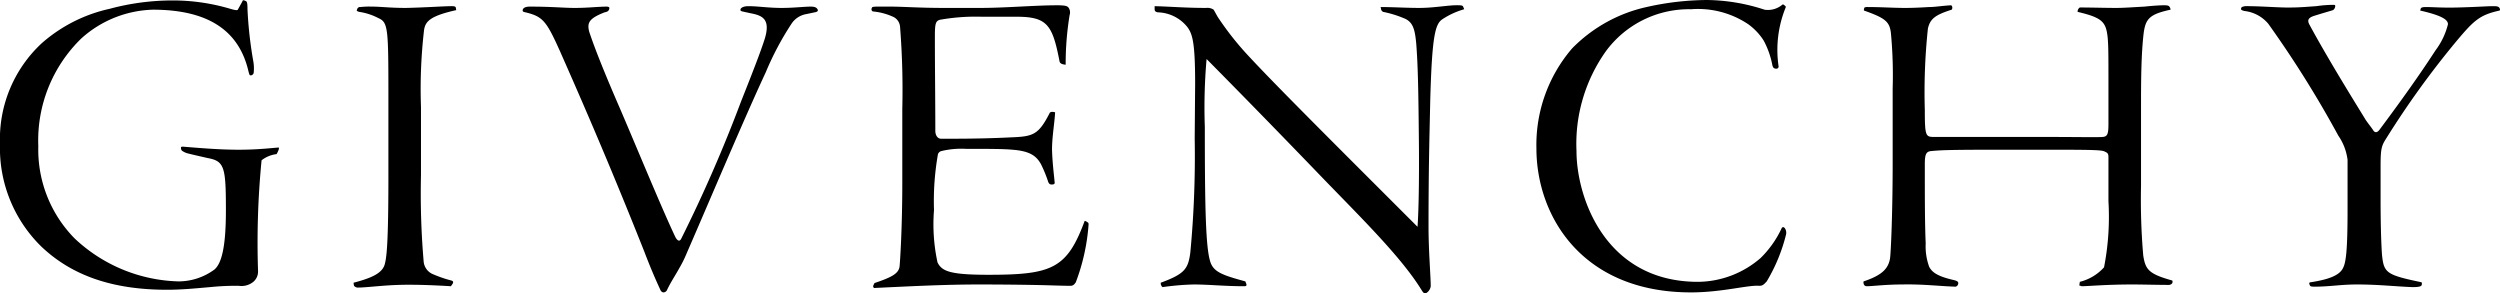 <svg xmlns="http://www.w3.org/2000/svg" width="170.315" height="19.99"><path d="M0 9.81a9.373 9.373 0 002.85 7.02c2.04 1.92 4.77 2.91 8.52 2.91 1.02 0 1.89-.09 2.94-.18a17.543 17.543 0 011.95-.09 1.273 1.273 0 00.96-.24.91.91 0 00.36-.75 57.823 57.823 0 01.24-7.56 2.055 2.055 0 011.02-.42c.06-.09.21-.39.15-.45-.48.03-1.38.15-2.73.15-1.17 0-2.37-.09-3.81-.21-.09 0-.12.03-.12.06a.286.286 0 00.06.21 1.213 1.213 0 00.48.21c.36.09.9.21 1.29.3 1.14.21 1.23.63 1.23 3.57 0 2.13-.21 3.54-.78 4.02a4.121 4.121 0 01-2.46.81 10.714 10.714 0 01-7.08-2.94 8.622 8.622 0 01-2.46-6.27 9.683 9.683 0 012.94-7.35A7.586 7.586 0 0110.41.66c4.02 0 5.91 1.62 6.51 4.17.06.24.09.3.12.3h.09a.237.237 0 00.15-.15 2.775 2.775 0 00-.03-.84 27.869 27.869 0 01-.39-3.51c0-.45-.03-.54-.15-.57l-.06-.03c-.09-.03-.12 0-.15.09l-.3.54c-.03.06-.21.03-.51-.06a13.77 13.77 0 00-3.9-.57A16.5 16.5 0 007.47.6a10.372 10.372 0 00-4.62 2.34A8.907 8.907 0 000 9.81zM31.05.51c-.03-.06-.06-.09-.3-.09-.48 0-1.74.09-3.09.12-1.14 0-1.68-.09-2.34-.09a5.573 5.573 0 00-.78.03.181.181 0 00-.18.09c-.03.03-.03.09-.06.12 0 .03.03.09.18.12a4.077 4.077 0 011.29.42c.69.3.69.69.69 5.7v5.1c0 4.5-.12 5.49-.24 5.94-.15.63-.87.96-2.13 1.29a.792.792 0 00.03.21.342.342 0 00.3.12c.51 0 1.65-.15 2.73-.18.9-.03 2.1 0 3.57.09.03-.06.15-.18.15-.27 0-.06-.03-.09-.12-.12a8.366 8.366 0 01-1.23-.42 1.029 1.029 0 01-.66-.9 54.213 54.213 0 01-.18-5.85V7.29a34.82 34.82 0 01.21-5.25c.09-.6.45-.96 2.19-1.35zM55.5.84c.18-.03.24-.09.21-.18-.06-.12-.15-.21-.48-.21-.45 0-1.14.09-1.98.09-.9 0-1.62-.12-2.25-.12-.33 0-.48.09-.54.18-.03.09-.03.15.12.18l.54.12c.81.15 1.38.39.99 1.71-.21.66-.51 1.5-1.62 4.29a98.2 98.2 0 01-4.08 9.36c-.12.24-.27.12-.39-.09-.9-1.89-2.49-5.76-3.75-8.7-1.41-3.24-1.89-4.59-2.13-5.31-.15-.6-.03-.9 1.05-1.32.15-.03.24-.06.3-.18.06-.18 0-.18-.12-.21-.63 0-1.29.09-2.22.09-.75 0-1.56-.09-3.06-.09-.33 0-.51.12-.48.3l.06.06c1.32.3 1.53.57 2.49 2.7 1.11 2.52 3.12 7.05 5.73 13.62.63 1.65 1.02 2.43 1.08 2.58s.15.21.24.21a.281.281 0 00.24-.18c.24-.51.6-1.05.81-1.44a8.057 8.057 0 00.51-1.02c1.53-3.51 3.93-9.21 5.4-12.36a20.04 20.04 0 011.77-3.33 1.514 1.514 0 01.99-.63zm8.61 8.61c-.24 0-.39-.24-.39-.54 0-2.1-.03-4.14-.03-6.45 0-.87.06-1.02.33-1.11a13.847 13.847 0 012.85-.21h2.37c2.1 0 2.46.54 2.94 3.03.03.15.15.21.42.24a20.408 20.408 0 01.27-3.39.57.57 0 00-.06-.48c-.09-.12-.18-.18-.81-.18-1.47 0-3.54.18-5.19.18h-2.49c-1.74 0-2.76-.09-3.69-.09h-.84c-.33 0-.39.03-.39.09l-.03.06a.181.181 0 00.09.18 4.225 4.225 0 011.44.39.826.826 0 01.42.69 55.1 55.1 0 01.15 5.58v5.01c0 3.09-.15 5.31-.18 5.64-.03.48-.39.75-1.65 1.17-.06.03-.09.03-.12.15a.14.14 0 00.03.21c2.52-.12 4.83-.24 7.14-.24 1.95 0 3.93.03 4.86.06.96.03 1.14.03 1.38.03.15 0 .24-.06.36-.24a13.848 13.848 0 00.87-3.93c0-.06 0-.12-.06-.15-.09-.06-.18-.12-.21-.09-1.2 3.24-2.22 3.66-6.54 3.66-2.64 0-3.18-.24-3.48-.84a12.236 12.236 0 01-.24-3.57 18.268 18.268 0 01.27-3.81.336.336 0 01.24-.21 5.728 5.728 0 011.65-.15c1.5 0 2.55 0 3.18.06 1.23.09 1.65.45 1.95.99a8.8 8.8 0 01.48 1.17c.06.18.15.21.24.21.15 0 .21-.03.21-.12-.03-.42-.15-1.26-.18-2.25 0-.9.18-1.86.21-2.55-.12-.03-.27-.06-.36.03-.78 1.53-1.14 1.62-2.7 1.68-1.2.06-2.52.09-3.87.09zM78.66.63c0 .12.06.18.21.21a2.667 2.667 0 012.01.99c.36.48.54 1.05.54 3.87l-.03 3.75a69.514 69.514 0 01-.3 7.77c-.15 1.11-.39 1.44-2.01 2.04a.33.33 0 00.12.3 18.13 18.13 0 012.13-.18c1.02 0 2.1.12 3.45.12.09 0 .18-.03.12-.18l-.06-.15c-1.53-.42-2.19-.63-2.4-1.38-.3-.99-.36-3.69-.36-9.12a37.927 37.927 0 01.12-4.65c2.64 2.67 4.98 5.07 7.41 7.59 2.82 2.94 5.82 5.82 7.26 8.19.12.18.18.21.27.18a.652.652 0 00.33-.48c0-.66-.15-2.43-.15-4.05 0-3.93.06-5.94.12-8.73.12-4.23.33-5.07.81-5.4a5.316 5.316 0 011.5-.69l-.06-.15c-.03-.09-.09-.12-.3-.12-.66-.03-1.62.18-2.7.18-.9 0-1.77-.06-2.64-.06l.03.09a.267.267 0 00.15.24 7.236 7.236 0 011.38.42c.66.24.78.78.87 1.71.12 1.5.15 3.3.18 6.33.03 2.52 0 4.95-.09 6.18-5.58-5.58-10.02-9.99-11.79-11.94a20.208 20.208 0 01-1.83-2.37c-.12-.21-.18-.33-.27-.48a.75.75 0 00-.51-.12c-1.41 0-2.37-.09-3.51-.12zm26.01 9.48c0 4.59 3.09 9.81 10.53 9.81 2.1 0 3.87-.51 4.65-.45.18 0 .27-.03.51-.3a11.629 11.629 0 001.32-3.21.55.55 0 00-.09-.42c-.09-.09-.15-.09-.21 0a6.878 6.878 0 01-1.44 2.04 6.581 6.581 0 01-4.26 1.62c-6.33 0-8.28-5.76-8.28-8.91a10.882 10.882 0 012.01-6.81A7.025 7.025 0 01115.2.63a6.144 6.144 0 013.9 1.02 4.073 4.073 0 011.05 1.11 5.806 5.806 0 01.6 1.71c.06.18.12.21.3.21a.153.153 0 00.12-.15 7.671 7.671 0 01.48-4.02c.03-.06-.03-.12-.09-.15-.03-.03-.09-.09-.15-.03a1.514 1.514 0 01-1.2.33 12.966 12.966 0 00-3.93-.66 19.249 19.249 0 00-4.11.48 10.18 10.18 0 00-5.07 2.82 10.078 10.078 0 00-2.43 6.81zm27.12-.78c-.6 0-.66-.03-.66-1.83a41.007 41.007 0 01.21-5.55c.15-.66.48-.93 1.62-1.29a.223.223 0 00-.03-.3c-.6.03-1.08.12-1.53.12-.45.03-1.08.06-1.59.06-.87 0-1.59-.06-2.55-.06a.585.585 0 00-.24.03c-.03.09-.06.15-.03.21 1.44.51 1.74.75 1.83 1.53a30.624 30.624 0 01.12 3.78v5.04c0 3.42-.12 6.12-.18 6.54-.12.69-.54 1.14-1.8 1.56a.306.306 0 00.06.27c.06.06.12.06.24.06.57-.03 1.32-.12 2.34-.12 1.41-.03 2.58.12 3.63.15a.251.251 0 00.18-.24c0-.09-.06-.15-.3-.21-1.2-.27-1.5-.57-1.68-.9a4.028 4.028 0 01-.24-1.59c-.06-1.35-.06-3.12-.06-5.4 0-.69.09-.87.45-.9.63-.06 1.23-.09 4.41-.09h3.9c3.06 0 3.36.03 3.54.15.24.09.21.24.21.57v2.79a17.945 17.945 0 01-.3 4.5 3.278 3.278 0 01-1.65.99l-.03.21c0 .09.06.03.15.09.42 0 1.68-.12 3.42-.12.84 0 1.71.03 2.55.03.18-.03.27-.15.21-.3-1.62-.45-1.83-.75-1.98-1.71a43.951 43.951 0 01-.15-4.74v-5.7c0-1.86.03-3.24.15-4.44s.33-1.53 1.86-1.86a.322.322 0 00-.06-.18c-.06-.12-.21-.12-.42-.12-.24 0-.72.03-1.29.09-.6.03-1.38.09-1.92.09-.81 0-1.65-.03-2.49-.03a.331.331 0 00-.15.3c1.68.39 1.92.69 2.04 1.68.06.6.06 1.23.06 3.21v2.73c0 .69-.06.87-.39.9-.3.03-1.98 0-3.54 0zm27.3-8.91c0-.09-.03-.09-.18-.09a8.585 8.585 0 00-1.11.09c-.45.03-1.14.09-1.62.09-.72.03-2.07-.09-3.06-.09a.825.825 0 00-.39.06.229.229 0 00-.06.15c0 .03.09.09.24.12a2.478 2.478 0 011.62.87 73.011 73.011 0 014.77 7.62 3.7 3.7 0 01.63 1.65v3.42c0 2.85-.12 3.57-.3 3.93-.24.54-1.05.81-2.22.99a.08.08 0 00-.09.09.507.507 0 00.06.15c.03.03.06.06.3.06 1.02 0 1.8-.15 2.88-.15 1.53 0 2.79.15 3.81.18.36 0 .54-.03.6-.12a.256.256 0 000-.21c-2.43-.51-2.58-.63-2.7-1.95-.06-.93-.09-2.25-.09-3.66v-2.31c0-1.17.06-1.38.39-1.89a60.268 60.268 0 014.74-6.57c1.23-1.47 1.62-1.83 2.97-2.13.06-.03.03-.12 0-.18-.09-.12-.21-.12-.48-.12-.3 0-1.17.06-2.34.09-1.08.03-1.71-.03-2.16-.03-.27 0-.36.03-.39.12l-.03.12c1.59.36 1.89.66 1.89.93a4.925 4.925 0 01-.84 1.77c-.51.78-1.59 2.43-3.81 5.4-.15.21-.3.24-.42.09-.15-.24-.36-.48-.54-.75-.21-.36-2.4-3.84-3.81-6.45-.21-.36-.06-.51.3-.63.57-.18.9-.27 1.29-.39a.358.358 0 00.15-.27z"/></svg>